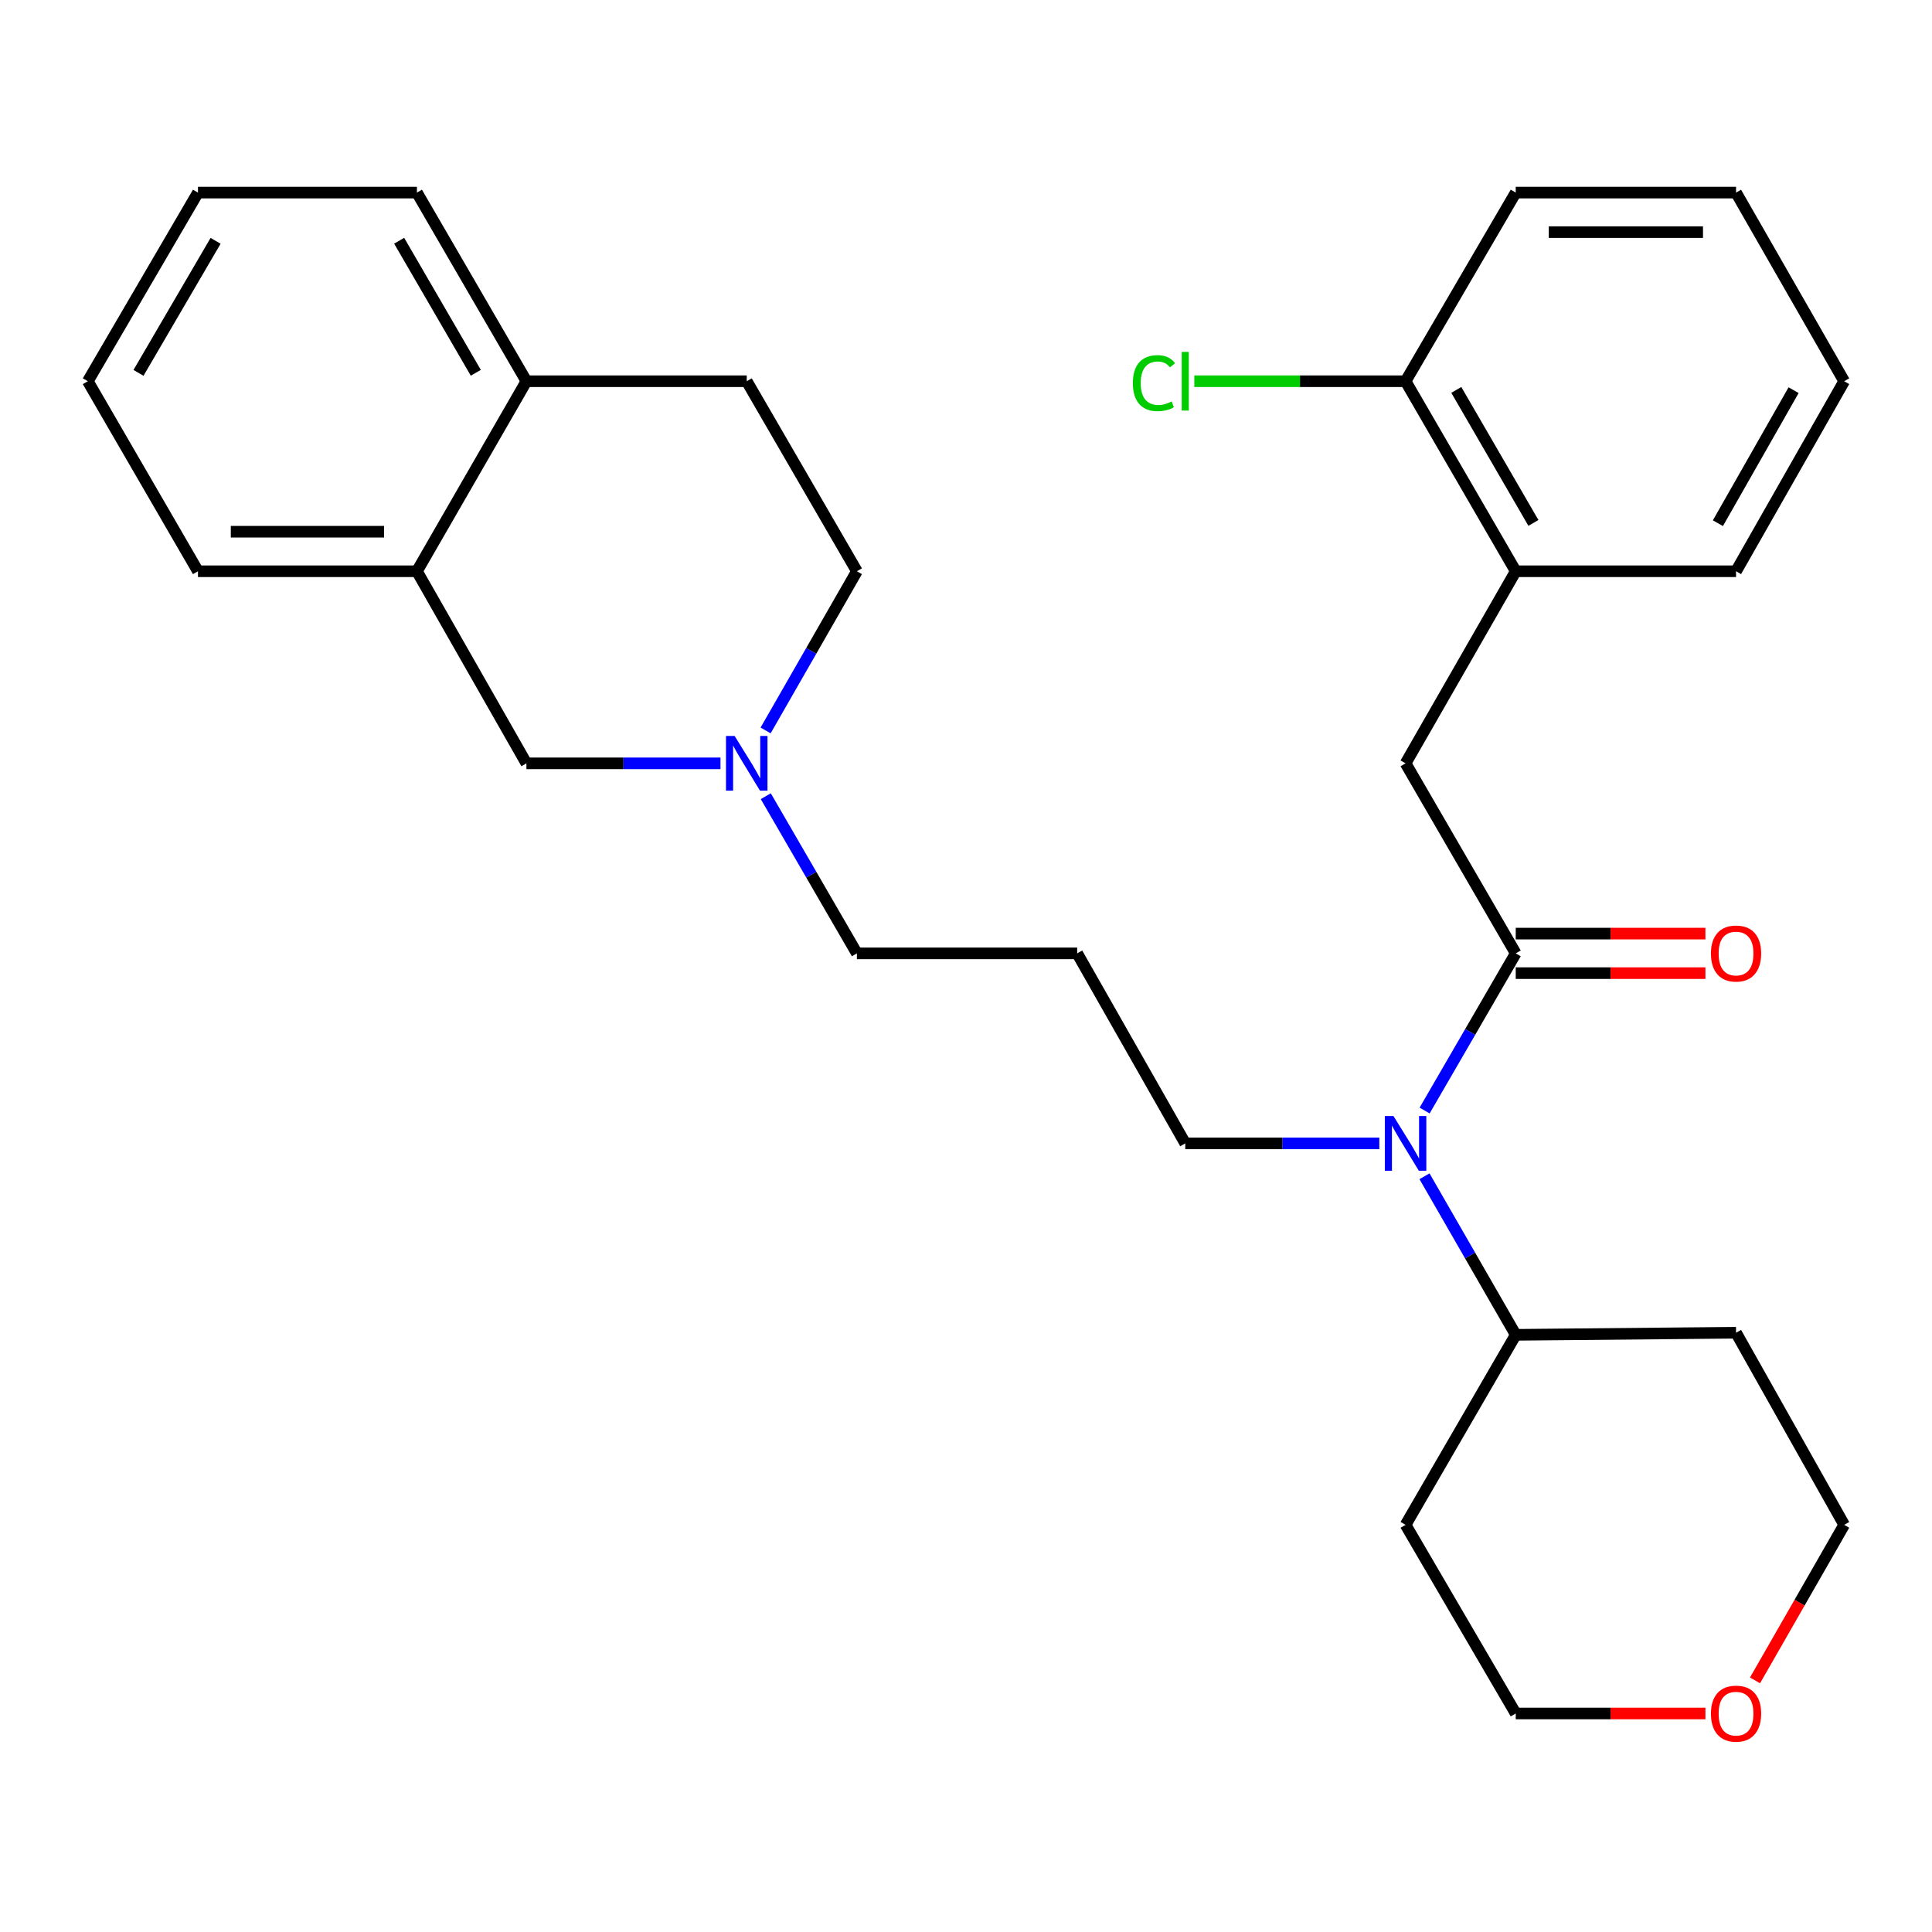 <?xml version='1.0' encoding='iso-8859-1'?>
<svg version='1.1' baseProfile='full'
              xmlns='http://www.w3.org/2000/svg'
                      xmlns:rdkit='http://www.rdkit.org/xml'
                      xmlns:xlink='http://www.w3.org/1999/xlink'
                  xml:space='preserve'
width='1000px' height='1000px' viewBox='0 0 1000 1000'>
<!-- END OF HEADER -->
<rect style='opacity:1.0;fill:#FFFFFF;stroke:none' width='1000' height='1000' x='0' y='0'> </rect>
<path class='bond-0' d='M 784.54,493.461 L 760.96,534.138' style='fill:none;fill-rule:evenodd;stroke:#000000;stroke-width:6px;stroke-linecap:butt;stroke-linejoin:miter;stroke-opacity:1' />
<path class='bond-0' d='M 760.96,534.138 L 737.379,574.815' style='fill:none;fill-rule:evenodd;stroke:#0000FF;stroke-width:6px;stroke-linecap:butt;stroke-linejoin:miter;stroke-opacity:1' />
<path class='bond-1' d='M 784.54,493.461 L 727.523,395.105' style='fill:none;fill-rule:evenodd;stroke:#000000;stroke-width:6px;stroke-linecap:butt;stroke-linejoin:miter;stroke-opacity:1' />
<path class='bond-6' d='M 784.54,503.694 L 833.632,503.694' style='fill:none;fill-rule:evenodd;stroke:#000000;stroke-width:6px;stroke-linecap:butt;stroke-linejoin:miter;stroke-opacity:1' />
<path class='bond-6' d='M 833.632,503.694 L 882.723,503.694' style='fill:none;fill-rule:evenodd;stroke:#FF0000;stroke-width:6px;stroke-linecap:butt;stroke-linejoin:miter;stroke-opacity:1' />
<path class='bond-6' d='M 784.54,483.229 L 833.632,483.229' style='fill:none;fill-rule:evenodd;stroke:#000000;stroke-width:6px;stroke-linecap:butt;stroke-linejoin:miter;stroke-opacity:1' />
<path class='bond-6' d='M 833.632,483.229 L 882.723,483.229' style='fill:none;fill-rule:evenodd;stroke:#FF0000;stroke-width:6px;stroke-linecap:butt;stroke-linejoin:miter;stroke-opacity:1' />
<path class='bond-8' d='M 737.316,608.835 L 760.928,649.868' style='fill:none;fill-rule:evenodd;stroke:#0000FF;stroke-width:6px;stroke-linecap:butt;stroke-linejoin:miter;stroke-opacity:1' />
<path class='bond-8' d='M 760.928,649.868 L 784.54,690.901' style='fill:none;fill-rule:evenodd;stroke:#000000;stroke-width:6px;stroke-linecap:butt;stroke-linejoin:miter;stroke-opacity:1' />
<path class='bond-15' d='M 713.932,591.817 L 663.71,591.817' style='fill:none;fill-rule:evenodd;stroke:#0000FF;stroke-width:6px;stroke-linecap:butt;stroke-linejoin:miter;stroke-opacity:1' />
<path class='bond-15' d='M 663.71,591.817 L 613.489,591.817' style='fill:none;fill-rule:evenodd;stroke:#000000;stroke-width:6px;stroke-linecap:butt;stroke-linejoin:miter;stroke-opacity:1' />
<path class='bond-3' d='M 727.523,395.105 L 784.54,295.681' style='fill:none;fill-rule:evenodd;stroke:#000000;stroke-width:6px;stroke-linecap:butt;stroke-linejoin:miter;stroke-opacity:1' />
<path class='bond-2' d='M 396.368,412.108 L 419.948,452.785' style='fill:none;fill-rule:evenodd;stroke:#0000FF;stroke-width:6px;stroke-linecap:butt;stroke-linejoin:miter;stroke-opacity:1' />
<path class='bond-2' d='M 419.948,452.785 L 443.529,493.461' style='fill:none;fill-rule:evenodd;stroke:#000000;stroke-width:6px;stroke-linecap:butt;stroke-linejoin:miter;stroke-opacity:1' />
<path class='bond-5' d='M 372.921,395.105 L 322.699,395.105' style='fill:none;fill-rule:evenodd;stroke:#0000FF;stroke-width:6px;stroke-linecap:butt;stroke-linejoin:miter;stroke-opacity:1' />
<path class='bond-5' d='M 322.699,395.105 L 272.477,395.105' style='fill:none;fill-rule:evenodd;stroke:#000000;stroke-width:6px;stroke-linecap:butt;stroke-linejoin:miter;stroke-opacity:1' />
<path class='bond-12' d='M 396.275,378.08 L 419.902,336.88' style='fill:none;fill-rule:evenodd;stroke:#0000FF;stroke-width:6px;stroke-linecap:butt;stroke-linejoin:miter;stroke-opacity:1' />
<path class='bond-12' d='M 419.902,336.88 L 443.529,295.681' style='fill:none;fill-rule:evenodd;stroke:#000000;stroke-width:6px;stroke-linecap:butt;stroke-linejoin:miter;stroke-opacity:1' />
<path class='bond-9' d='M 784.54,295.681 L 727.523,197.325' style='fill:none;fill-rule:evenodd;stroke:#000000;stroke-width:6px;stroke-linecap:butt;stroke-linejoin:miter;stroke-opacity:1' />
<path class='bond-9' d='M 793.692,270.664 L 753.78,201.815' style='fill:none;fill-rule:evenodd;stroke:#000000;stroke-width:6px;stroke-linecap:butt;stroke-linejoin:miter;stroke-opacity:1' />
<path class='bond-22' d='M 784.54,295.681 L 898.574,295.681' style='fill:none;fill-rule:evenodd;stroke:#000000;stroke-width:6px;stroke-linecap:butt;stroke-linejoin:miter;stroke-opacity:1' />
<path class='bond-4' d='M 215.801,295.681 L 272.477,395.105' style='fill:none;fill-rule:evenodd;stroke:#000000;stroke-width:6px;stroke-linecap:butt;stroke-linejoin:miter;stroke-opacity:1' />
<path class='bond-21' d='M 215.801,295.681 L 102.472,295.681' style='fill:none;fill-rule:evenodd;stroke:#000000;stroke-width:6px;stroke-linecap:butt;stroke-linejoin:miter;stroke-opacity:1' />
<path class='bond-21' d='M 198.802,275.216 L 119.471,275.216' style='fill:none;fill-rule:evenodd;stroke:#000000;stroke-width:6px;stroke-linecap:butt;stroke-linejoin:miter;stroke-opacity:1' />
<path class='bond-31' d='M 215.801,295.681 L 272.477,197.325' style='fill:none;fill-rule:evenodd;stroke:#000000;stroke-width:6px;stroke-linecap:butt;stroke-linejoin:miter;stroke-opacity:1' />
<path class='bond-7' d='M 272.477,197.325 L 386.511,197.325' style='fill:none;fill-rule:evenodd;stroke:#000000;stroke-width:6px;stroke-linecap:butt;stroke-linejoin:miter;stroke-opacity:1' />
<path class='bond-23' d='M 272.477,197.325 L 215.801,99.685' style='fill:none;fill-rule:evenodd;stroke:#000000;stroke-width:6px;stroke-linecap:butt;stroke-linejoin:miter;stroke-opacity:1' />
<path class='bond-23' d='M 246.277,192.952 L 206.603,124.605' style='fill:none;fill-rule:evenodd;stroke:#000000;stroke-width:6px;stroke-linecap:butt;stroke-linejoin:miter;stroke-opacity:1' />
<path class='bond-17' d='M 784.54,690.901 L 727.523,789.257' style='fill:none;fill-rule:evenodd;stroke:#000000;stroke-width:6px;stroke-linecap:butt;stroke-linejoin:miter;stroke-opacity:1' />
<path class='bond-18' d='M 784.54,690.901 L 898.574,689.821' style='fill:none;fill-rule:evenodd;stroke:#000000;stroke-width:6px;stroke-linecap:butt;stroke-linejoin:miter;stroke-opacity:1' />
<path class='bond-14' d='M 727.523,197.325 L 672.851,197.325' style='fill:none;fill-rule:evenodd;stroke:#000000;stroke-width:6px;stroke-linecap:butt;stroke-linejoin:miter;stroke-opacity:1' />
<path class='bond-14' d='M 672.851,197.325 L 618.179,197.325' style='fill:none;fill-rule:evenodd;stroke:#00CC00;stroke-width:6px;stroke-linecap:butt;stroke-linejoin:miter;stroke-opacity:1' />
<path class='bond-24' d='M 727.523,197.325 L 784.54,99.685' style='fill:none;fill-rule:evenodd;stroke:#000000;stroke-width:6px;stroke-linecap:butt;stroke-linejoin:miter;stroke-opacity:1' />
<path class='bond-10' d='M 908.396,869.763 L 931.471,829.51' style='fill:none;fill-rule:evenodd;stroke:#FF0000;stroke-width:6px;stroke-linecap:butt;stroke-linejoin:miter;stroke-opacity:1' />
<path class='bond-10' d='M 931.471,829.51 L 954.545,789.257' style='fill:none;fill-rule:evenodd;stroke:#000000;stroke-width:6px;stroke-linecap:butt;stroke-linejoin:miter;stroke-opacity:1' />
<path class='bond-29' d='M 882.723,886.897 L 833.632,886.897' style='fill:none;fill-rule:evenodd;stroke:#FF0000;stroke-width:6px;stroke-linecap:butt;stroke-linejoin:miter;stroke-opacity:1' />
<path class='bond-29' d='M 833.632,886.897 L 784.54,886.897' style='fill:none;fill-rule:evenodd;stroke:#000000;stroke-width:6px;stroke-linecap:butt;stroke-linejoin:miter;stroke-opacity:1' />
<path class='bond-11' d='M 386.511,197.325 L 443.529,295.681' style='fill:none;fill-rule:evenodd;stroke:#000000;stroke-width:6px;stroke-linecap:butt;stroke-linejoin:miter;stroke-opacity:1' />
<path class='bond-13' d='M 557.552,493.461 L 613.489,591.817' style='fill:none;fill-rule:evenodd;stroke:#000000;stroke-width:6px;stroke-linecap:butt;stroke-linejoin:miter;stroke-opacity:1' />
<path class='bond-16' d='M 557.552,493.461 L 443.529,493.461' style='fill:none;fill-rule:evenodd;stroke:#000000;stroke-width:6px;stroke-linecap:butt;stroke-linejoin:miter;stroke-opacity:1' />
<path class='bond-19' d='M 727.523,789.257 L 784.54,886.897' style='fill:none;fill-rule:evenodd;stroke:#000000;stroke-width:6px;stroke-linecap:butt;stroke-linejoin:miter;stroke-opacity:1' />
<path class='bond-20' d='M 898.574,689.821 L 954.545,789.257' style='fill:none;fill-rule:evenodd;stroke:#000000;stroke-width:6px;stroke-linecap:butt;stroke-linejoin:miter;stroke-opacity:1' />
<path class='bond-25' d='M 102.472,295.681 L 45.455,197.325' style='fill:none;fill-rule:evenodd;stroke:#000000;stroke-width:6px;stroke-linecap:butt;stroke-linejoin:miter;stroke-opacity:1' />
<path class='bond-26' d='M 898.574,295.681 L 954.545,197.325' style='fill:none;fill-rule:evenodd;stroke:#000000;stroke-width:6px;stroke-linecap:butt;stroke-linejoin:miter;stroke-opacity:1' />
<path class='bond-26' d='M 889.183,270.806 L 928.363,201.956' style='fill:none;fill-rule:evenodd;stroke:#000000;stroke-width:6px;stroke-linecap:butt;stroke-linejoin:miter;stroke-opacity:1' />
<path class='bond-27' d='M 215.801,99.685 L 102.472,99.685' style='fill:none;fill-rule:evenodd;stroke:#000000;stroke-width:6px;stroke-linecap:butt;stroke-linejoin:miter;stroke-opacity:1' />
<path class='bond-30' d='M 784.54,99.685 L 898.574,99.685' style='fill:none;fill-rule:evenodd;stroke:#000000;stroke-width:6px;stroke-linecap:butt;stroke-linejoin:miter;stroke-opacity:1' />
<path class='bond-30' d='M 801.645,120.15 L 881.469,120.15' style='fill:none;fill-rule:evenodd;stroke:#000000;stroke-width:6px;stroke-linecap:butt;stroke-linejoin:miter;stroke-opacity:1' />
<path class='bond-32' d='M 45.455,197.325 L 102.472,99.685' style='fill:none;fill-rule:evenodd;stroke:#000000;stroke-width:6px;stroke-linecap:butt;stroke-linejoin:miter;stroke-opacity:1' />
<path class='bond-32' d='M 71.679,192.999 L 111.591,124.651' style='fill:none;fill-rule:evenodd;stroke:#000000;stroke-width:6px;stroke-linecap:butt;stroke-linejoin:miter;stroke-opacity:1' />
<path class='bond-28' d='M 954.545,197.325 L 898.574,99.685' style='fill:none;fill-rule:evenodd;stroke:#000000;stroke-width:6px;stroke-linecap:butt;stroke-linejoin:miter;stroke-opacity:1' />
<path  class='atom-1' d='M 721.263 577.657
L 730.543 592.657
Q 731.463 594.137, 732.943 596.817
Q 734.423 599.497, 734.503 599.657
L 734.503 577.657
L 738.263 577.657
L 738.263 605.977
L 734.383 605.977
L 724.423 589.577
Q 723.263 587.657, 722.023 585.457
Q 720.823 583.257, 720.463 582.577
L 720.463 605.977
L 716.783 605.977
L 716.783 577.657
L 721.263 577.657
' fill='#0000FF'/>
<path  class='atom-3' d='M 380.251 380.945
L 389.531 395.945
Q 390.451 397.425, 391.931 400.105
Q 393.411 402.785, 393.491 402.945
L 393.491 380.945
L 397.251 380.945
L 397.251 409.265
L 393.371 409.265
L 383.411 392.865
Q 382.251 390.945, 381.011 388.745
Q 379.811 386.545, 379.451 385.865
L 379.451 409.265
L 375.771 409.265
L 375.771 380.945
L 380.251 380.945
' fill='#0000FF'/>
<path  class='atom-7' d='M 885.574 493.541
Q 885.574 486.741, 888.934 482.941
Q 892.294 479.141, 898.574 479.141
Q 904.854 479.141, 908.214 482.941
Q 911.574 486.741, 911.574 493.541
Q 911.574 500.421, 908.174 504.341
Q 904.774 508.221, 898.574 508.221
Q 892.334 508.221, 888.934 504.341
Q 885.574 500.461, 885.574 493.541
M 898.574 505.021
Q 902.894 505.021, 905.214 502.141
Q 907.574 499.221, 907.574 493.541
Q 907.574 487.981, 905.214 485.181
Q 902.894 482.341, 898.574 482.341
Q 894.254 482.341, 891.894 485.141
Q 889.574 487.941, 889.574 493.541
Q 889.574 499.261, 891.894 502.141
Q 894.254 505.021, 898.574 505.021
' fill='#FF0000'/>
<path  class='atom-11' d='M 885.574 886.977
Q 885.574 880.177, 888.934 876.377
Q 892.294 872.577, 898.574 872.577
Q 904.854 872.577, 908.214 876.377
Q 911.574 880.177, 911.574 886.977
Q 911.574 893.857, 908.174 897.777
Q 904.774 901.657, 898.574 901.657
Q 892.334 901.657, 888.934 897.777
Q 885.574 893.897, 885.574 886.977
M 898.574 898.457
Q 902.894 898.457, 905.214 895.577
Q 907.574 892.657, 907.574 886.977
Q 907.574 881.417, 905.214 878.617
Q 902.894 875.777, 898.574 875.777
Q 894.254 875.777, 891.894 878.577
Q 889.574 881.377, 889.574 886.977
Q 889.574 892.697, 891.894 895.577
Q 894.254 898.457, 898.574 898.457
' fill='#FF0000'/>
<path  class='atom-15' d='M 586.369 198.305
Q 586.369 191.265, 589.649 187.585
Q 592.969 183.865, 599.249 183.865
Q 605.089 183.865, 608.209 187.985
L 605.569 190.145
Q 603.289 187.145, 599.249 187.145
Q 594.969 187.145, 592.689 190.025
Q 590.449 192.865, 590.449 198.305
Q 590.449 203.905, 592.769 206.785
Q 595.129 209.665, 599.689 209.665
Q 602.809 209.665, 606.449 207.785
L 607.569 210.785
Q 606.089 211.745, 603.849 212.305
Q 601.609 212.865, 599.129 212.865
Q 592.969 212.865, 589.649 209.105
Q 586.369 205.345, 586.369 198.305
' fill='#00CC00'/>
<path  class='atom-15' d='M 611.649 182.145
L 615.329 182.145
L 615.329 212.505
L 611.649 212.505
L 611.649 182.145
' fill='#00CC00'/>
</svg>
